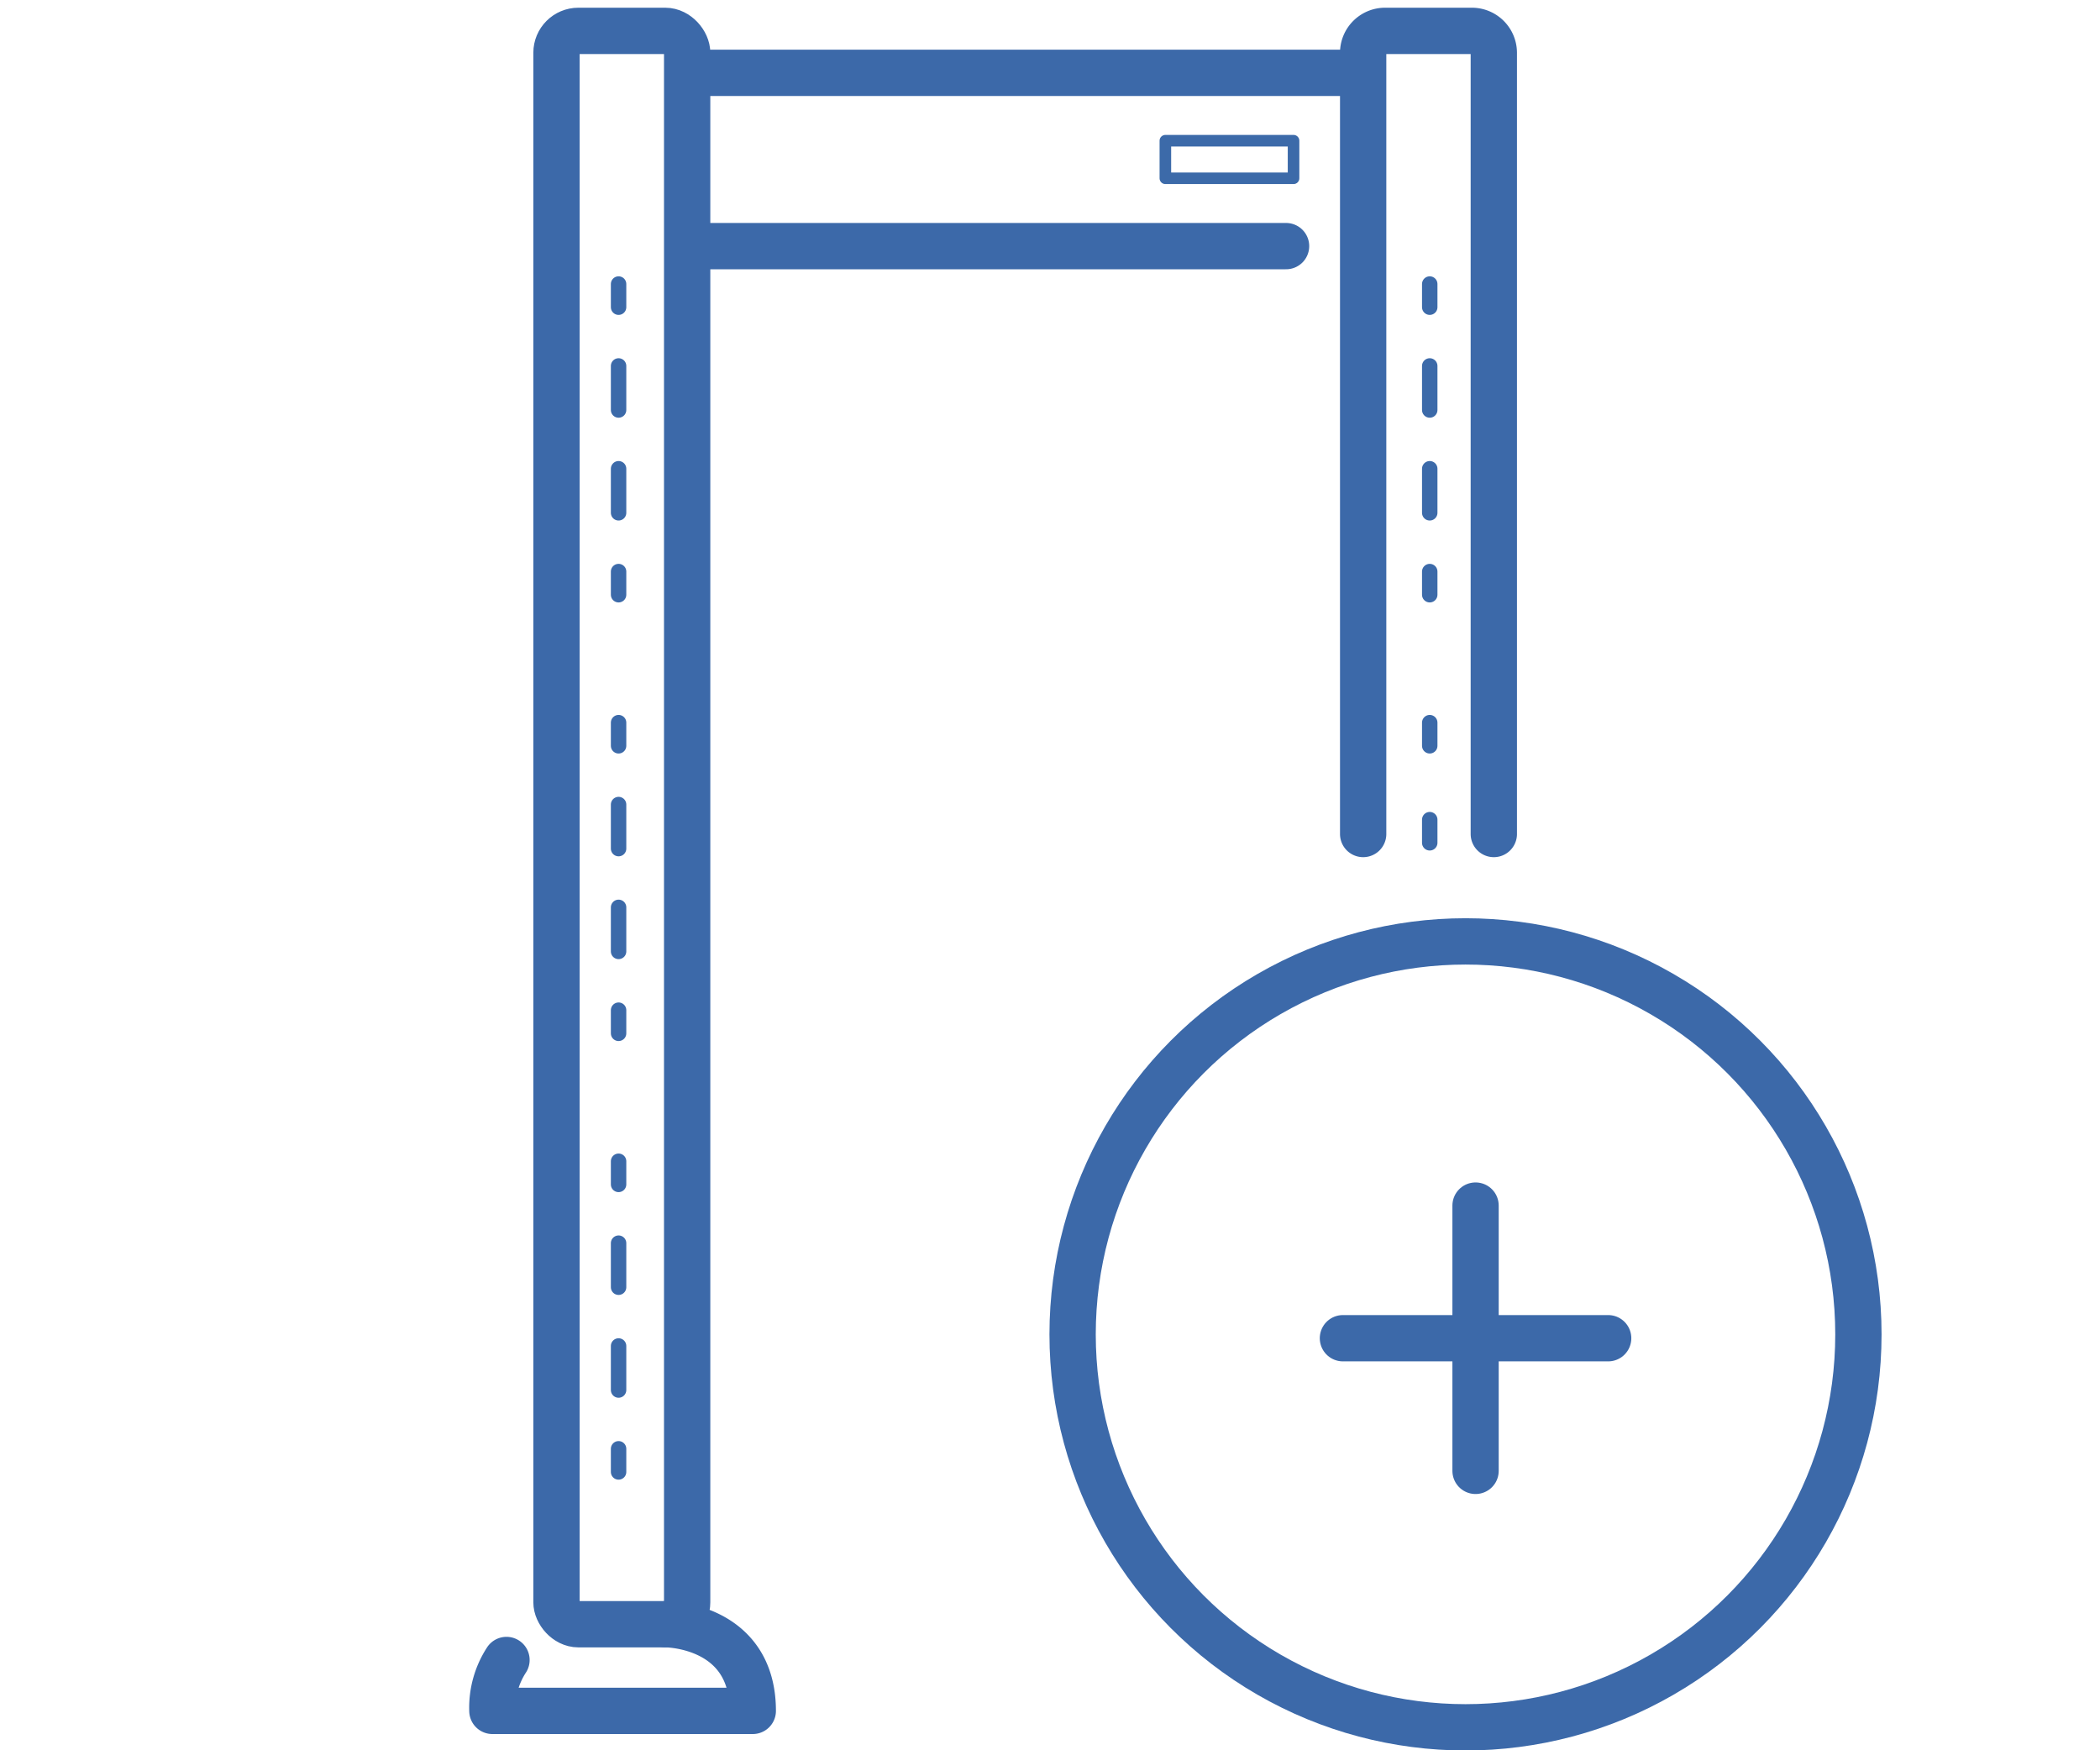 <svg id="Слой_1" data-name="Слой 1" xmlns="http://www.w3.org/2000/svg" viewBox="0 0 136.063 113.386"><defs><style>.cls-1,.cls-2,.cls-3,.cls-4{fill:none;stroke-linecap:round;stroke-linejoin:round;}.cls-1{stroke:#3c69a9;stroke-width:3px;}.cls-2,.cls-3,.cls-4{stroke:#3c6aa9;}.cls-2{stroke-width:0.75px;}.cls-4{stroke-dasharray:2.854 3.806;}</style></defs><rect class="cls-1" x="36.056" y="2" width="8.466" height="103.22" rx="1.417"/><path class="cls-1" d="M88.322,54.028V3.417A1.421,1.421,0,0,1,89.739,2h5.631a1.421,1.421,0,0,1,1.417,1.417V54.028"/><line class="cls-1" x1="88.136" y1="4.719" x2="44.88" y2="4.719"/><line class="cls-1" x1="45.226" y1="15.944" x2="83.327" y2="15.944"/><path class="cls-1" d="M32.816,107.537a5.667,5.667,0,0,0-.913,3.296H48.774c0-5.613-5.624-5.613-5.624-5.613"/><rect class="cls-2" x="75.506" y="9.115" width="8.305" height="2.434"/><line class="cls-3" x1="40.079" y1="18.4" x2="40.079" y2="19.9"/><line class="cls-4" x1="40.079" y1="23.706" x2="40.079" y2="35.124"/><line class="cls-3" x1="40.079" y1="37.027" x2="40.079" y2="38.527"/><line class="cls-3" x1="92.635" y1="18.4" x2="92.635" y2="19.9"/><line class="cls-4" x1="92.635" y1="23.706" x2="92.635" y2="35.124"/><line class="cls-3" x1="92.635" y1="37.027" x2="92.635" y2="38.527"/><line class="cls-3" x1="40.079" y1="46.814" x2="40.079" y2="48.314"/><line class="cls-4" x1="40.079" y1="52.12" x2="40.079" y2="63.538"/><line class="cls-3" x1="40.079" y1="65.441" x2="40.079" y2="66.941"/><line class="cls-3" x1="92.635" y1="46.814" x2="92.635" y2="48.314"/><line class="cls-3" x1="92.635" y1="53.098" x2="92.635" y2="54.598"/><line class="cls-3" x1="40.079" y1="75.228" x2="40.079" y2="76.728"/><line class="cls-4" x1="40.079" y1="80.534" x2="40.079" y2="91.952"/><line class="cls-3" x1="40.079" y1="93.855" x2="40.079" y2="95.355"/><circle class="cls-1" cx="94.953" cy="86.442" r="25.457"/><line class="cls-1" x1="87.011" y1="86.692" x2="104.196" y2="86.692"/><line class="cls-1" x1="95.604" y1="78.1" x2="95.604" y2="95.285"/></svg>